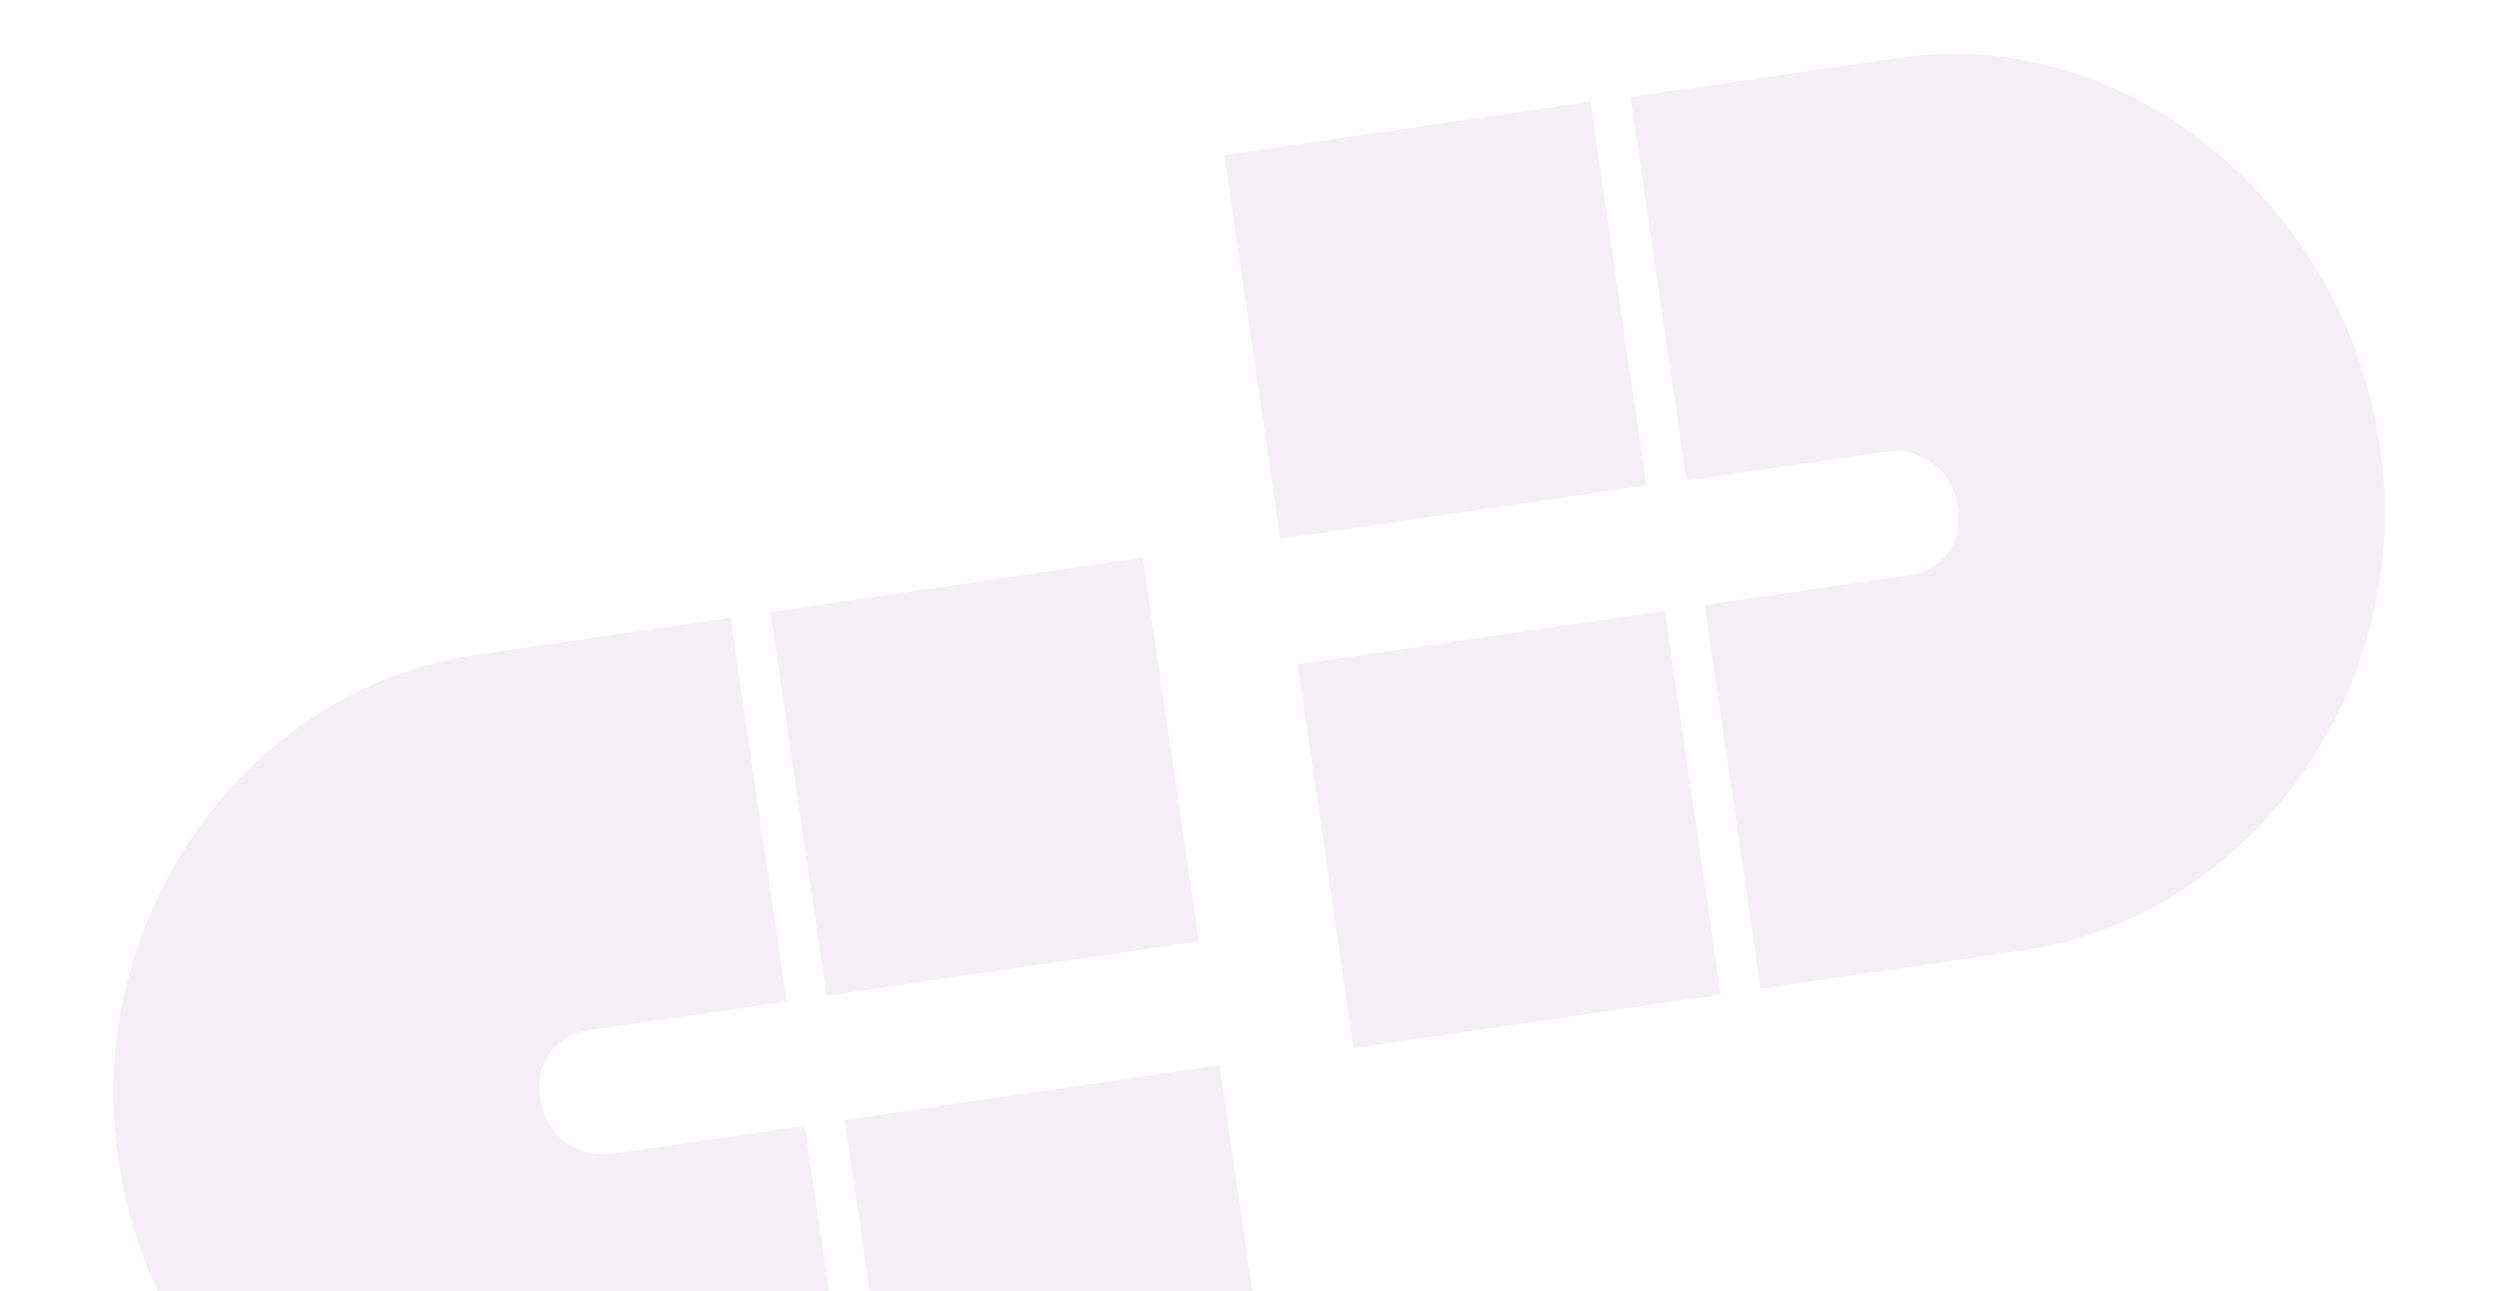 <?xml version="1.0" encoding="UTF-8"?> <svg xmlns="http://www.w3.org/2000/svg" width="211" height="109" viewBox="0 0 211 109" fill="none"><g clip-path="url(#clip0_1468_6165)"><g opacity="0.6"><path fill-rule="evenodd" clip-rule="evenodd" d="M45.654 92.904C46.078 95.803 48.77 97.809 51.669 97.386L67.925 95.012L72.653 127.391L50.575 130.615C30.904 133.488 12.909 117.776 10.036 98.106L9.952 97.531C7.081 77.861 20.489 58.15 40.159 55.277L61.663 52.137L66.392 84.515L49.562 86.973C46.98 87.35 45.193 89.748 45.57 92.33L45.654 92.904Z" fill="#EDE5EF"></path><path d="M71.285 94.523L102.924 89.903L107.652 122.281L76.013 126.902L71.285 94.523Z" fill="#EDE5EF"></path><path d="M69.752 84.035L101.183 79.445L96.455 47.067L65.024 51.657L69.752 84.035Z" fill="#EDE5EF"></path><path fill-rule="evenodd" clip-rule="evenodd" d="M165.194 42.592C164.771 39.694 162.078 37.687 159.179 38.11L142.336 40.57L137.608 8.191L160.274 4.881C179.944 2.009 197.939 17.72 200.812 37.391L200.896 37.965C203.767 57.636 190.36 77.346 170.689 80.219L148.598 83.445L143.869 51.067L161.287 48.523C163.868 48.146 165.655 45.748 165.278 43.167L165.194 42.592Z" fill="#EDE5EF"></path><path d="M138.962 40.958L108.053 45.472L103.325 13.094L134.234 8.58L138.962 40.958Z" fill="#EDE5EF"></path><path d="M140.511 51.558L109.508 56.086L114.237 88.464L145.239 83.937L140.511 51.558Z" fill="#EDE5EF"></path></g></g><defs><clipPath id="clip0_1468_6165"><rect width="211" height="109" fill="white"></rect></clipPath></defs></svg> 